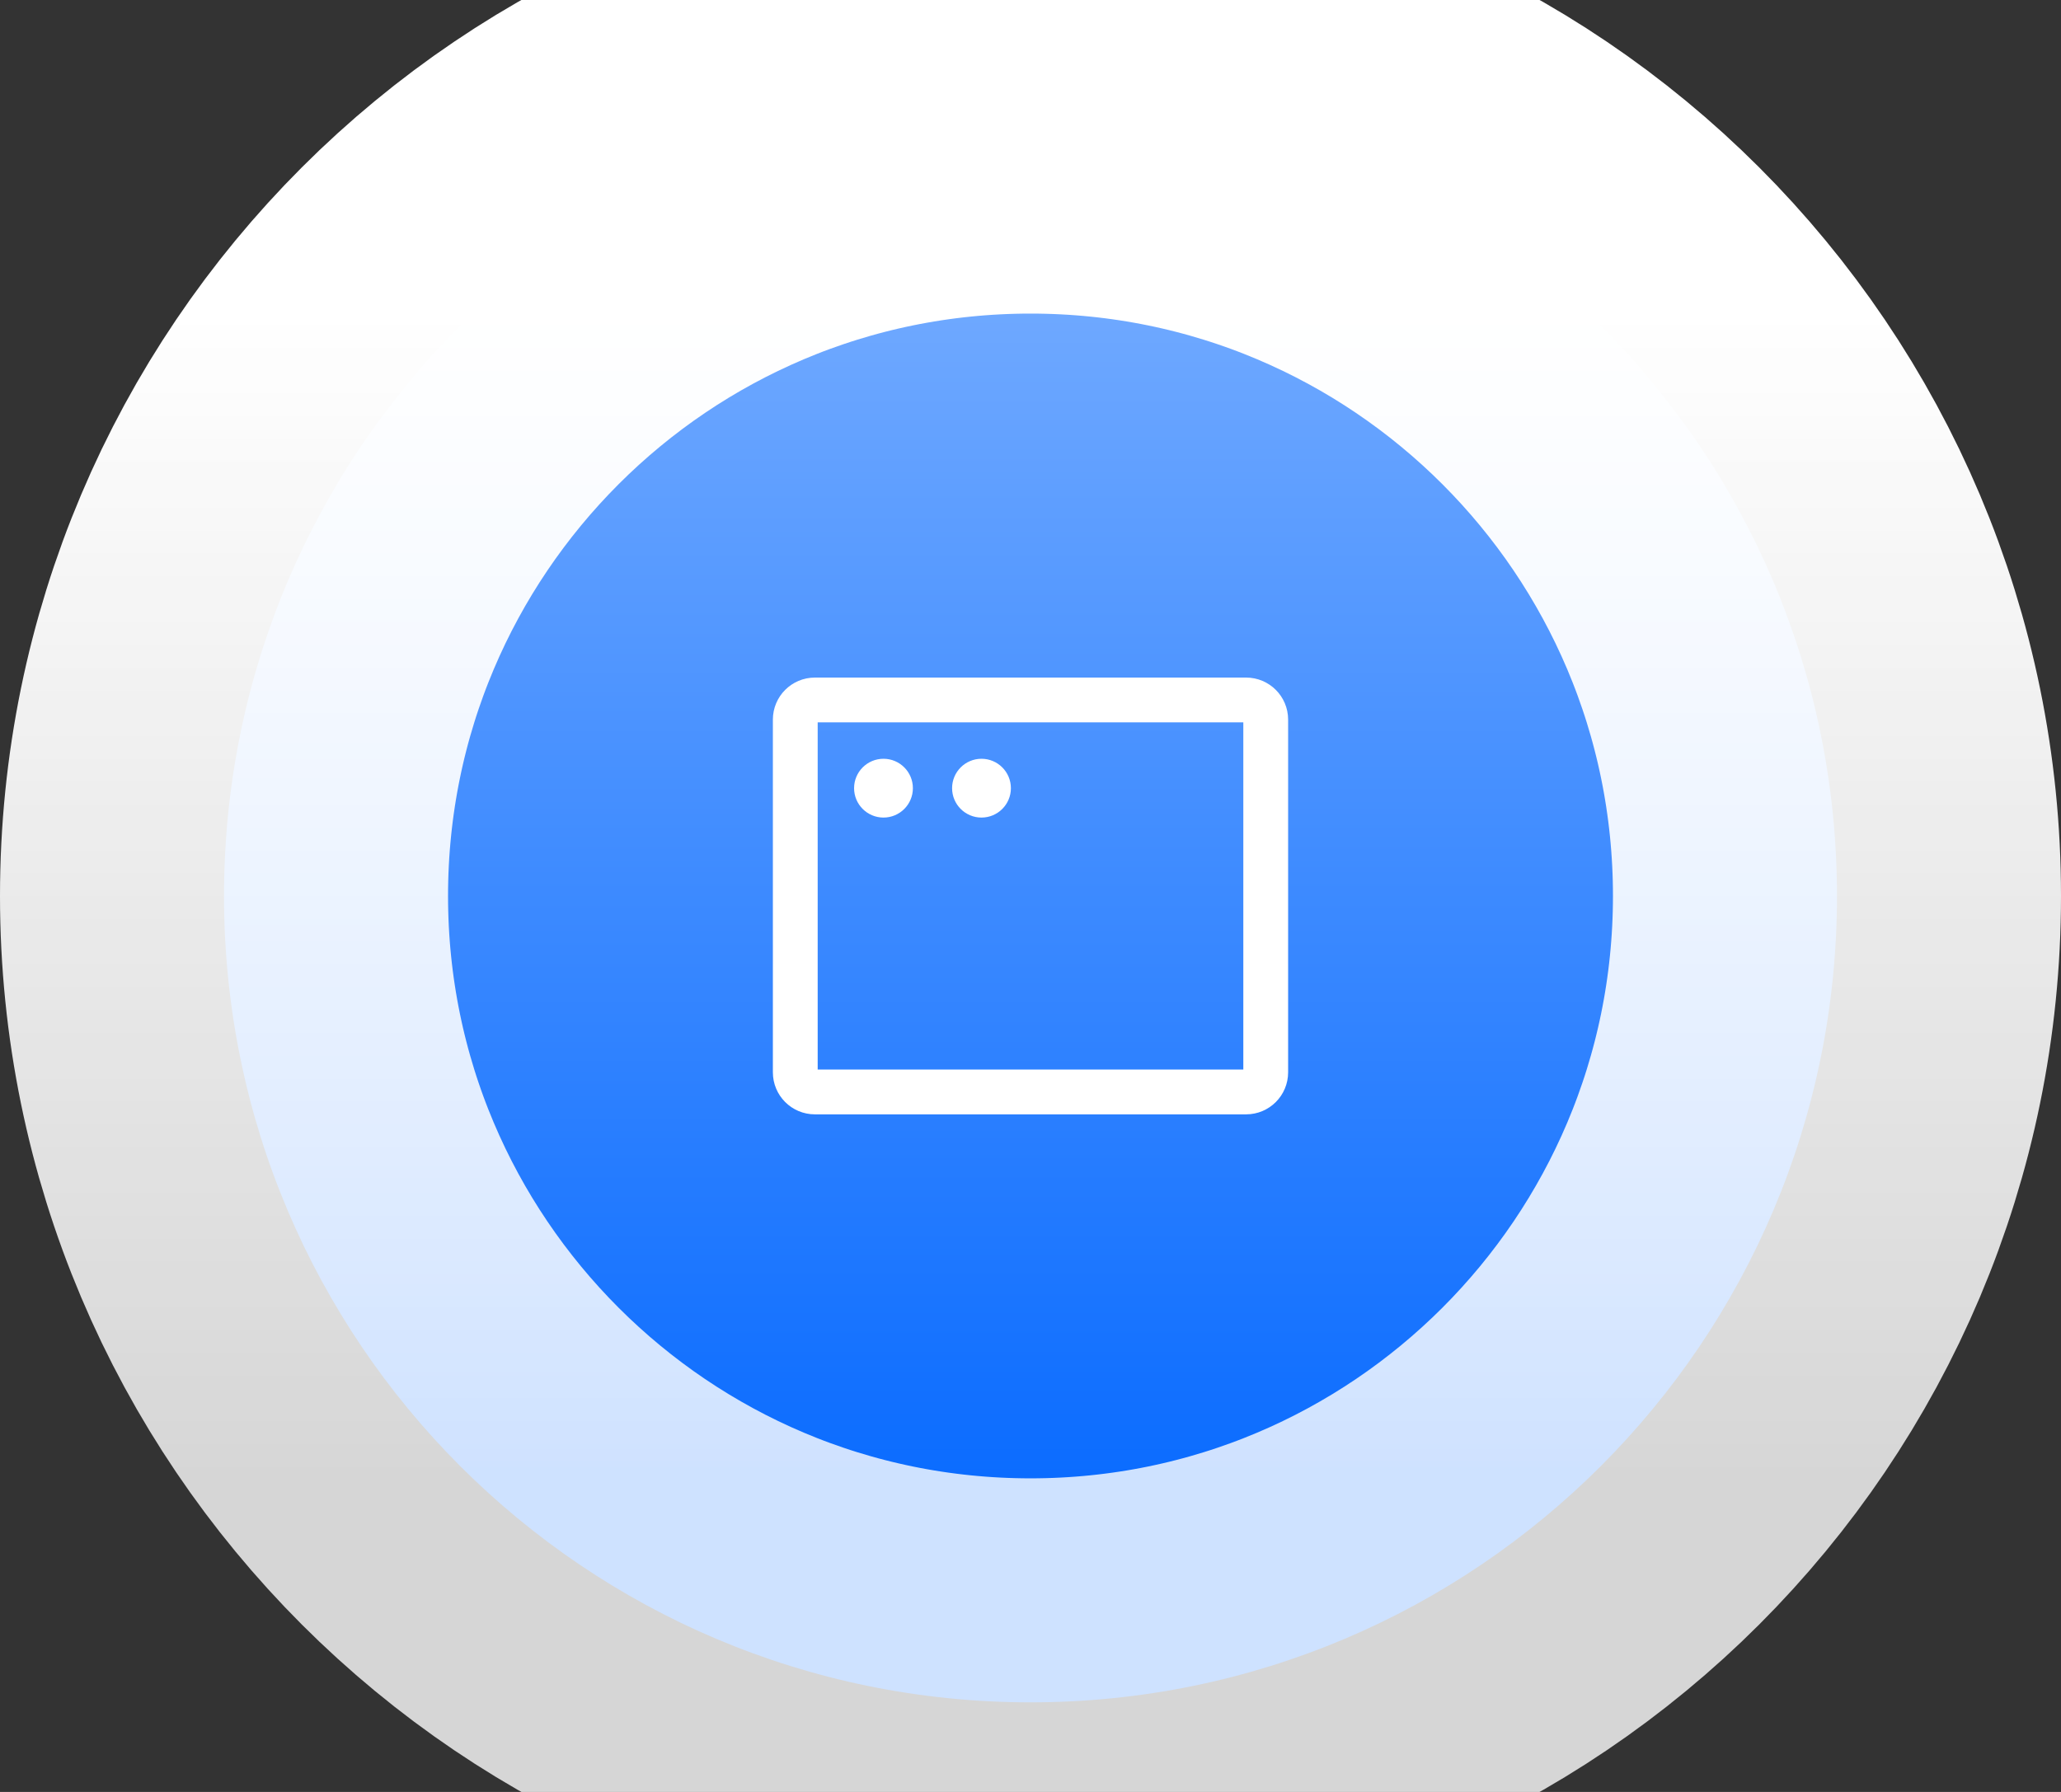 <svg width="92" height="80" viewBox="0 0 92 80" fill="none" xmlns="http://www.w3.org/2000/svg">
<rect x="0" y="0" width="92" height="80" fill="#333333" stroke="none"/>
<path d="M46 4C65.882 4 82 20.118 82 40C82 59.882 65.882 76 46 76C26.118 76 10 59.882 10 40C10 20.118 26.118 4 46 4Z" fill="url(#paint0_linear_27_11090)"/>
<path d="M46 4C65.882 4 82 20.118 82 40C82 59.882 65.882 76 46 76C26.118 76 10 59.882 10 40C10 20.118 26.118 4 46 4Z" stroke="url(#paint1_linear_27_11090)" stroke-width="20"/>
<g clip-path="url(#clip0_27_11090)">
<path d="M55.625 31.25H36.375C35.892 31.25 35.5 31.642 35.5 32.125V47.875C35.5 48.358 35.892 48.75 36.375 48.75H55.625C56.108 48.75 56.5 48.358 56.5 47.875V32.125C56.5 31.642 56.108 31.25 55.625 31.25Z" stroke="white" stroke-width="2" stroke-linecap="round" stroke-linejoin="round"/>
<path d="M39.438 36.5C40.162 36.5 40.75 35.912 40.75 35.188C40.75 34.463 40.162 33.875 39.438 33.875C38.713 33.875 38.125 34.463 38.125 35.188C38.125 35.912 38.713 36.5 39.438 36.5Z" fill="white"/>
<path d="M43.812 36.5C44.537 36.5 45.125 35.912 45.125 35.188C45.125 34.463 44.537 33.875 43.812 33.875C43.088 33.875 42.5 34.463 42.5 35.188C42.5 35.912 43.088 36.5 43.812 36.5Z" fill="white"/>
</g>
<defs>
<linearGradient id="paint0_linear_27_11090" x1="46" y1="14" x2="46" y2="66" gradientUnits="userSpaceOnUse">
<stop stop-color="#6EA8FF"/>
<stop offset="1" stop-color="#0B6CFF"/>
</linearGradient>
<linearGradient id="paint1_linear_27_11090" x1="46" y1="14" x2="46" y2="66" gradientUnits="userSpaceOnUse">
<stop stop-color="white"/>
<stop offset="1" stop-color="white" stop-opacity="0.8"/>
</linearGradient>
<clipPath id="clip0_27_11090">
<rect width="28" height="28" fill="white" transform="translate(32 26)"/>
</clipPath>
</defs>
</svg>

